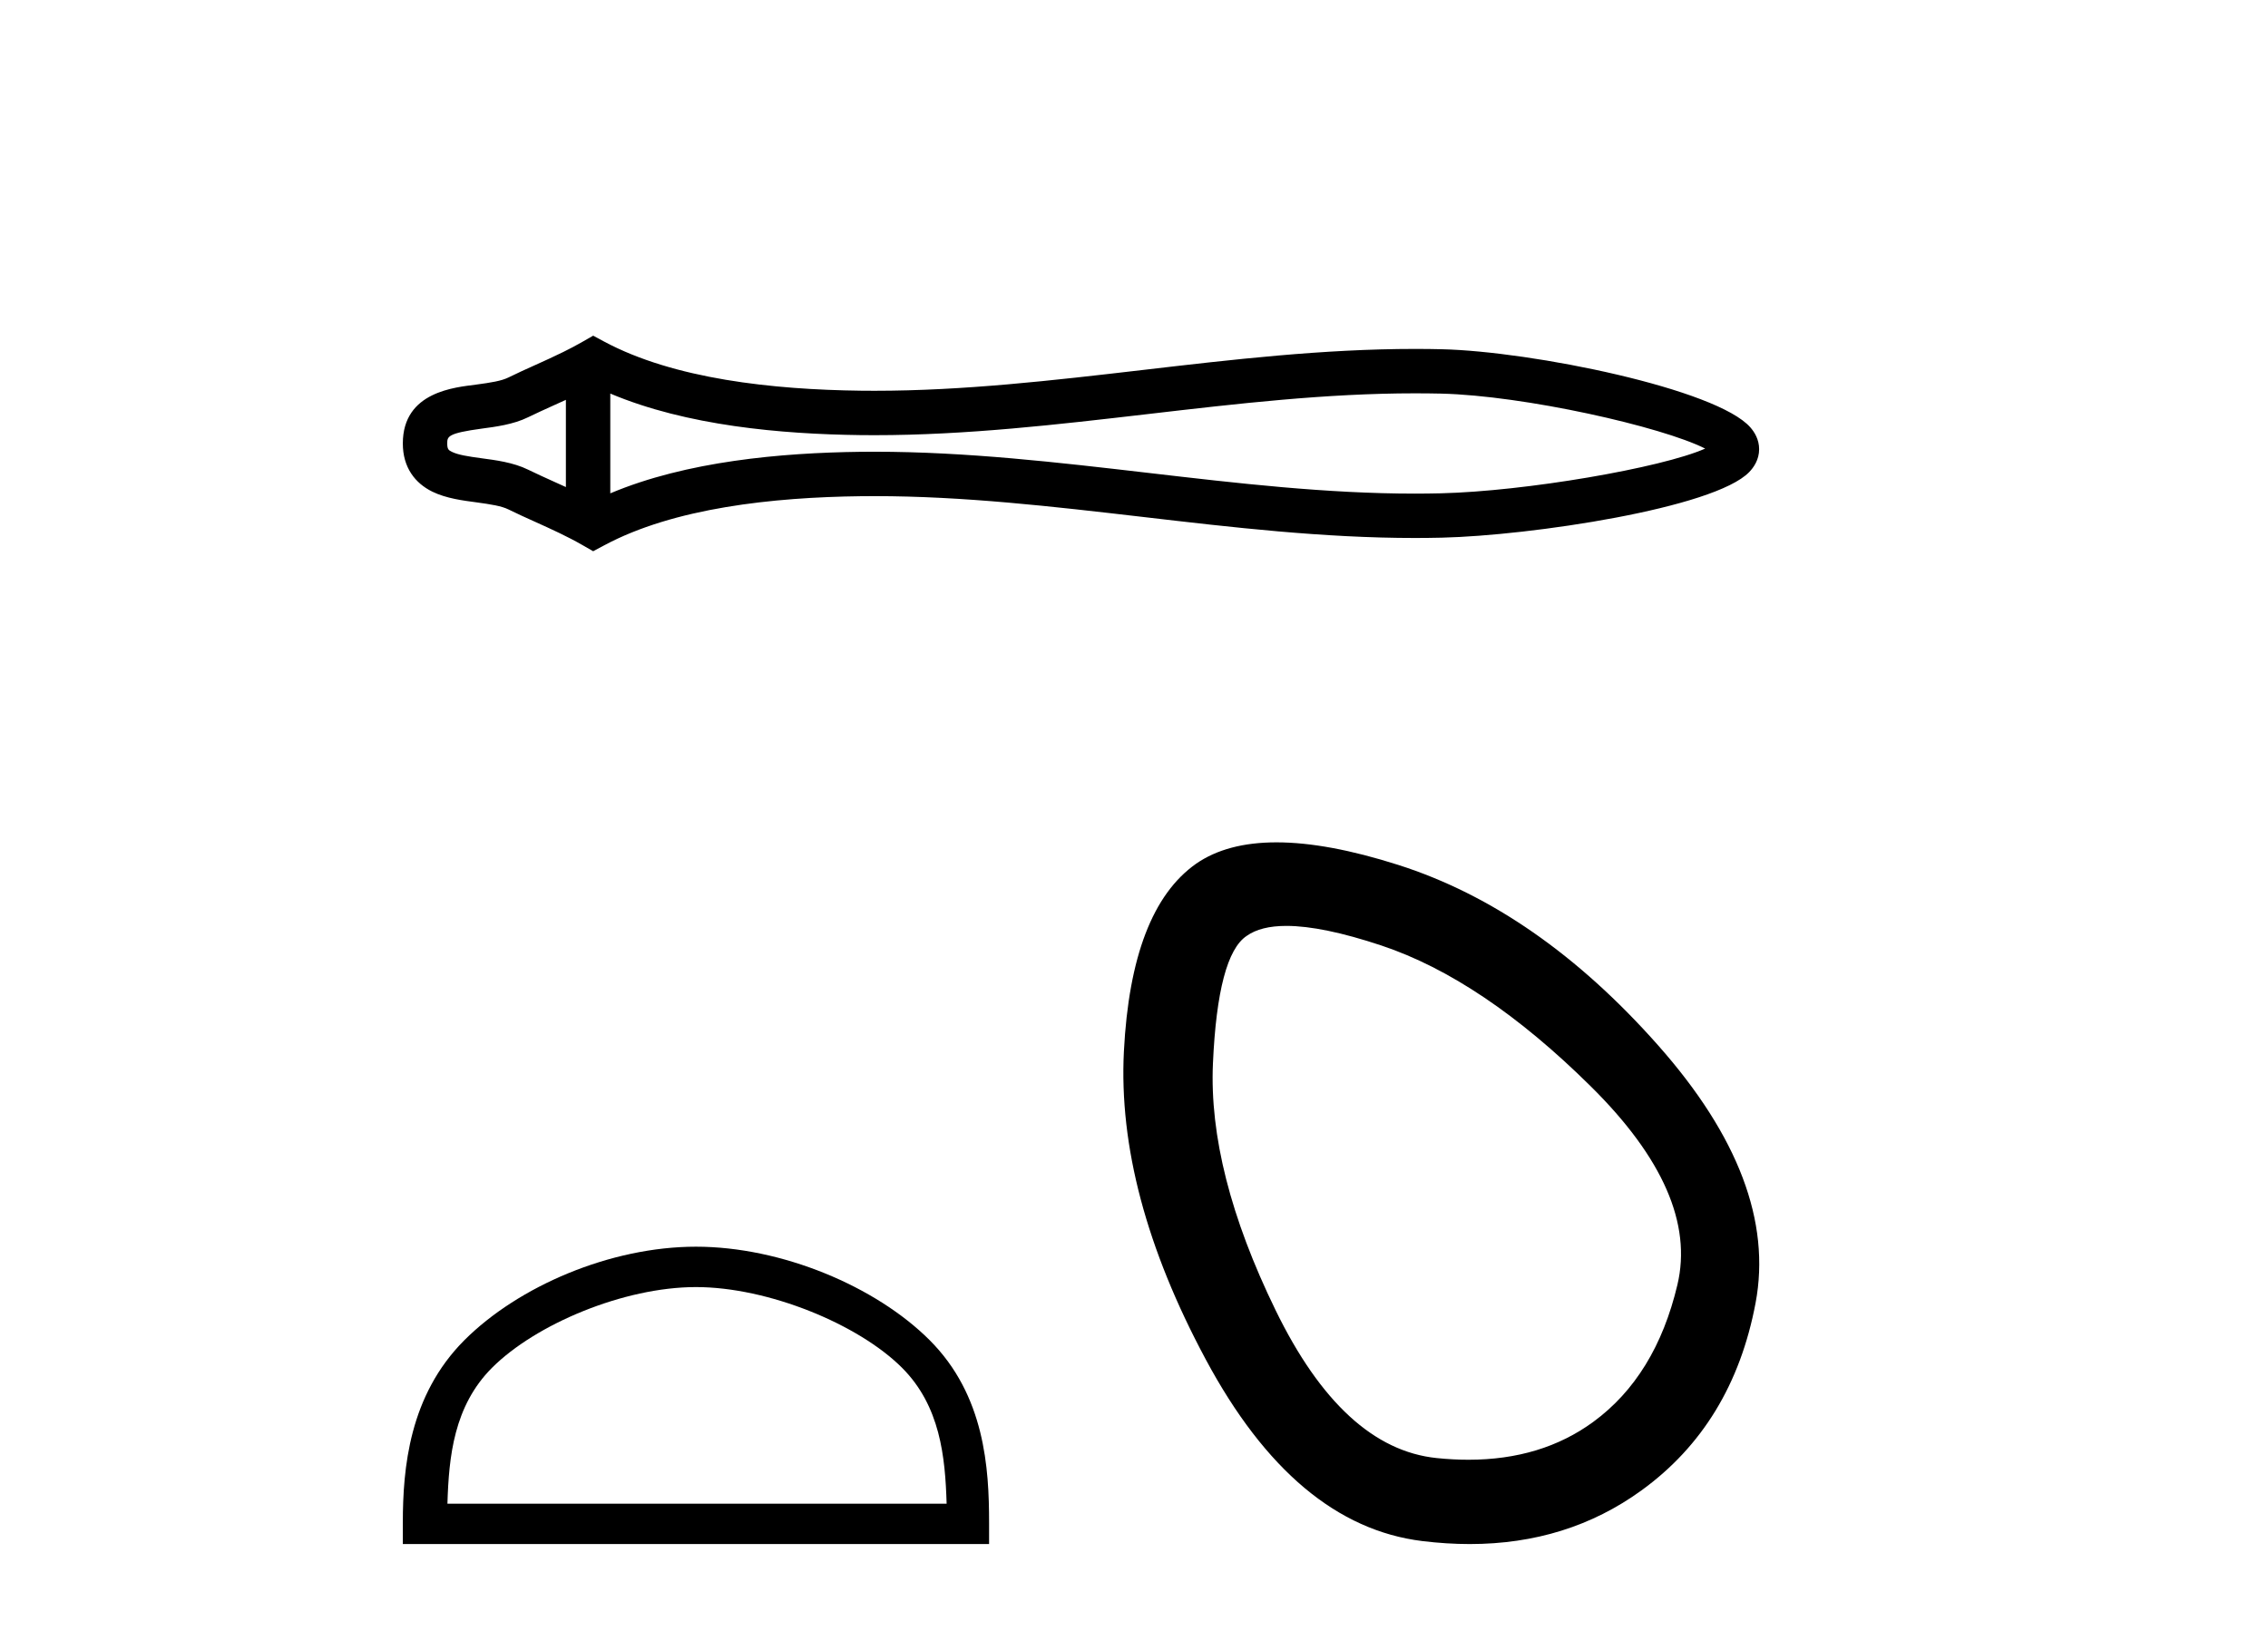 <?xml version='1.0' encoding='UTF-8' standalone='yes'?><svg xmlns='http://www.w3.org/2000/svg' xmlns:xlink='http://www.w3.org/1999/xlink' width='57.0' height='41.0' ><path d='M 43.16 11.089 C 43.16 11.089 43.16 11.09 43.16 11.09 L 43.16 11.09 C 43.16 11.09 43.16 11.09 43.16 11.09 L 43.16 11.09 C 43.16 11.09 43.16 11.089 43.16 11.089 ZM 43.15 11.475 C 43.15 11.475 43.15 11.475 43.15 11.475 L 43.15 11.475 C 43.15 11.475 43.15 11.476 43.15 11.476 C 43.15 11.476 43.15 11.475 43.15 11.475 ZM 14.222 10.05 L 14.222 12.242 L 14.222 12.242 C 14.118 12.194 14.015 12.148 13.915 12.103 L 13.915 12.103 C 13.688 12 13.475 11.904 13.273 11.805 L 13.273 11.805 C 12.898 11.62 12.441 11.564 12.115 11.52 L 12.115 11.52 C 11.745 11.47 11.51 11.432 11.356 11.356 L 11.356 11.356 C 11.273 11.315 11.24 11.291 11.24 11.146 C 11.24 10.972 11.249 10.889 12.115 10.772 L 12.115 10.772 C 12.441 10.728 12.898 10.672 13.273 10.487 L 13.273 10.487 L 13.273 10.487 C 13.475 10.388 13.688 10.292 13.915 10.189 L 13.915 10.189 C 14.015 10.144 14.118 10.098 14.222 10.05 ZM 15.338 12.4 L 15.338 12.4 L 15.338 12.4 C 15.338 12.4 15.338 12.4 15.338 12.4 ZM 35.565 9.886 C 35.68 9.886 35.794 9.886 35.909 9.888 L 35.909 9.888 C 36.01 9.889 36.111 9.891 36.212 9.893 L 36.212 9.893 C 38.31 9.942 41.767 10.724 42.855 11.275 L 42.855 11.275 C 41.751 11.763 38.327 12.349 36.212 12.399 L 36.212 12.399 L 36.212 12.399 C 35.996 12.404 35.781 12.407 35.565 12.407 C 33.337 12.407 31.109 12.148 28.843 11.884 L 28.843 11.884 C 26.586 11.622 24.291 11.354 21.98 11.354 C 21.86 11.354 21.741 11.355 21.622 11.356 L 21.622 11.356 C 19.635 11.381 17.256 11.591 15.338 12.4 L 15.338 12.4 L 15.338 9.892 L 15.338 9.892 C 17.256 10.702 19.635 10.911 21.622 10.936 L 21.622 10.936 L 21.622 10.936 C 21.741 10.937 21.86 10.938 21.98 10.938 C 24.291 10.938 26.586 10.67 28.843 10.408 C 31.109 10.144 33.337 9.886 35.565 9.886 ZM 14.908 8.437 L 14.639 8.591 C 14.481 8.682 14.319 8.767 14.154 8.848 L 14.154 8.848 C 13.924 8.962 13.692 9.066 13.456 9.173 L 13.456 9.173 C 13.232 9.274 13.002 9.377 12.78 9.487 L 12.78 9.487 L 12.78 9.487 C 12.601 9.575 12.344 9.616 11.965 9.667 L 11.965 9.667 C 11.452 9.736 10.124 9.835 10.124 11.146 C 10.124 11.751 10.432 12.144 10.864 12.357 L 10.864 12.357 C 11.215 12.53 11.653 12.583 11.965 12.625 L 11.965 12.625 C 12.344 12.677 12.601 12.717 12.78 12.805 L 12.78 12.805 L 12.78 12.805 C 13.002 12.915 13.232 13.018 13.456 13.119 L 13.456 13.119 C 13.865 13.304 14.26 13.483 14.639 13.701 L 14.908 13.855 L 15.181 13.709 C 16.94 12.764 19.429 12.499 21.636 12.472 L 21.636 12.472 L 21.636 12.472 C 21.751 12.47 21.866 12.47 21.981 12.47 C 24.215 12.47 26.446 12.729 28.714 12.992 L 28.714 12.992 C 30.968 13.255 33.259 13.522 35.567 13.522 C 35.79 13.522 36.014 13.519 36.238 13.514 L 36.238 13.514 C 38.458 13.462 43.083 12.776 43.962 11.865 L 43.962 11.865 C 44.075 11.748 44.211 11.554 44.211 11.29 C 44.211 11.045 44.093 10.859 43.992 10.744 L 43.992 10.744 C 43.151 9.775 38.502 8.831 36.238 8.778 L 36.238 8.778 L 36.238 8.778 C 36.133 8.775 36.028 8.774 35.923 8.772 L 35.923 8.772 C 35.804 8.771 35.685 8.77 35.567 8.77 C 33.26 8.77 30.968 9.037 28.714 9.3 C 26.446 9.564 24.215 9.822 21.981 9.822 C 21.866 9.822 21.751 9.822 21.636 9.82 L 21.636 9.82 C 19.429 9.793 16.94 9.528 15.181 8.584 L 14.908 8.437 Z' style='fill:#000000;stroke:none' /><path d='M 17.491 32.35 C 19.304 32.35 21.572 33.281 22.67 34.378 C 23.63 35.339 23.755 36.612 23.791 37.795 L 11.245 37.795 C 11.28 36.612 11.406 35.339 12.366 34.378 C 13.464 33.281 15.679 32.35 17.491 32.35 ZM 17.491 31.335 C 15.341 31.335 13.028 32.329 11.672 33.684 C 10.282 35.075 10.124 36.906 10.124 38.275 L 10.124 38.809 L 24.858 38.809 L 24.858 38.275 C 24.858 36.906 24.754 35.075 23.364 33.684 C 22.008 32.329 19.641 31.335 17.491 31.335 Z' style='fill:#000000;stroke:none' /><path d='M 32.33 23.272 Q 33.236 23.272 34.718 23.765 Q 37.258 24.612 39.979 27.304 Q 42.701 29.995 42.157 32.293 Q 41.612 34.591 40.04 35.74 Q 38.741 36.69 36.905 36.69 Q 36.519 36.69 36.109 36.648 Q 33.75 36.406 32.057 32.928 Q 30.363 29.451 30.484 26.729 Q 30.605 24.007 31.331 23.524 Q 31.684 23.272 32.33 23.272 ZM 32.082 21.172 Q 30.836 21.172 30.061 21.709 Q 28.428 22.858 28.246 26.427 Q 28.065 29.995 30.303 34.168 Q 32.54 38.341 35.746 38.734 Q 36.359 38.809 36.938 38.809 Q 39.391 38.809 41.249 37.464 Q 43.548 35.801 44.122 32.747 Q 44.697 29.692 41.673 26.275 Q 38.649 22.858 35.141 21.739 Q 33.363 21.172 32.082 21.172 Z' style='fill:#000000;stroke:none' /></svg>